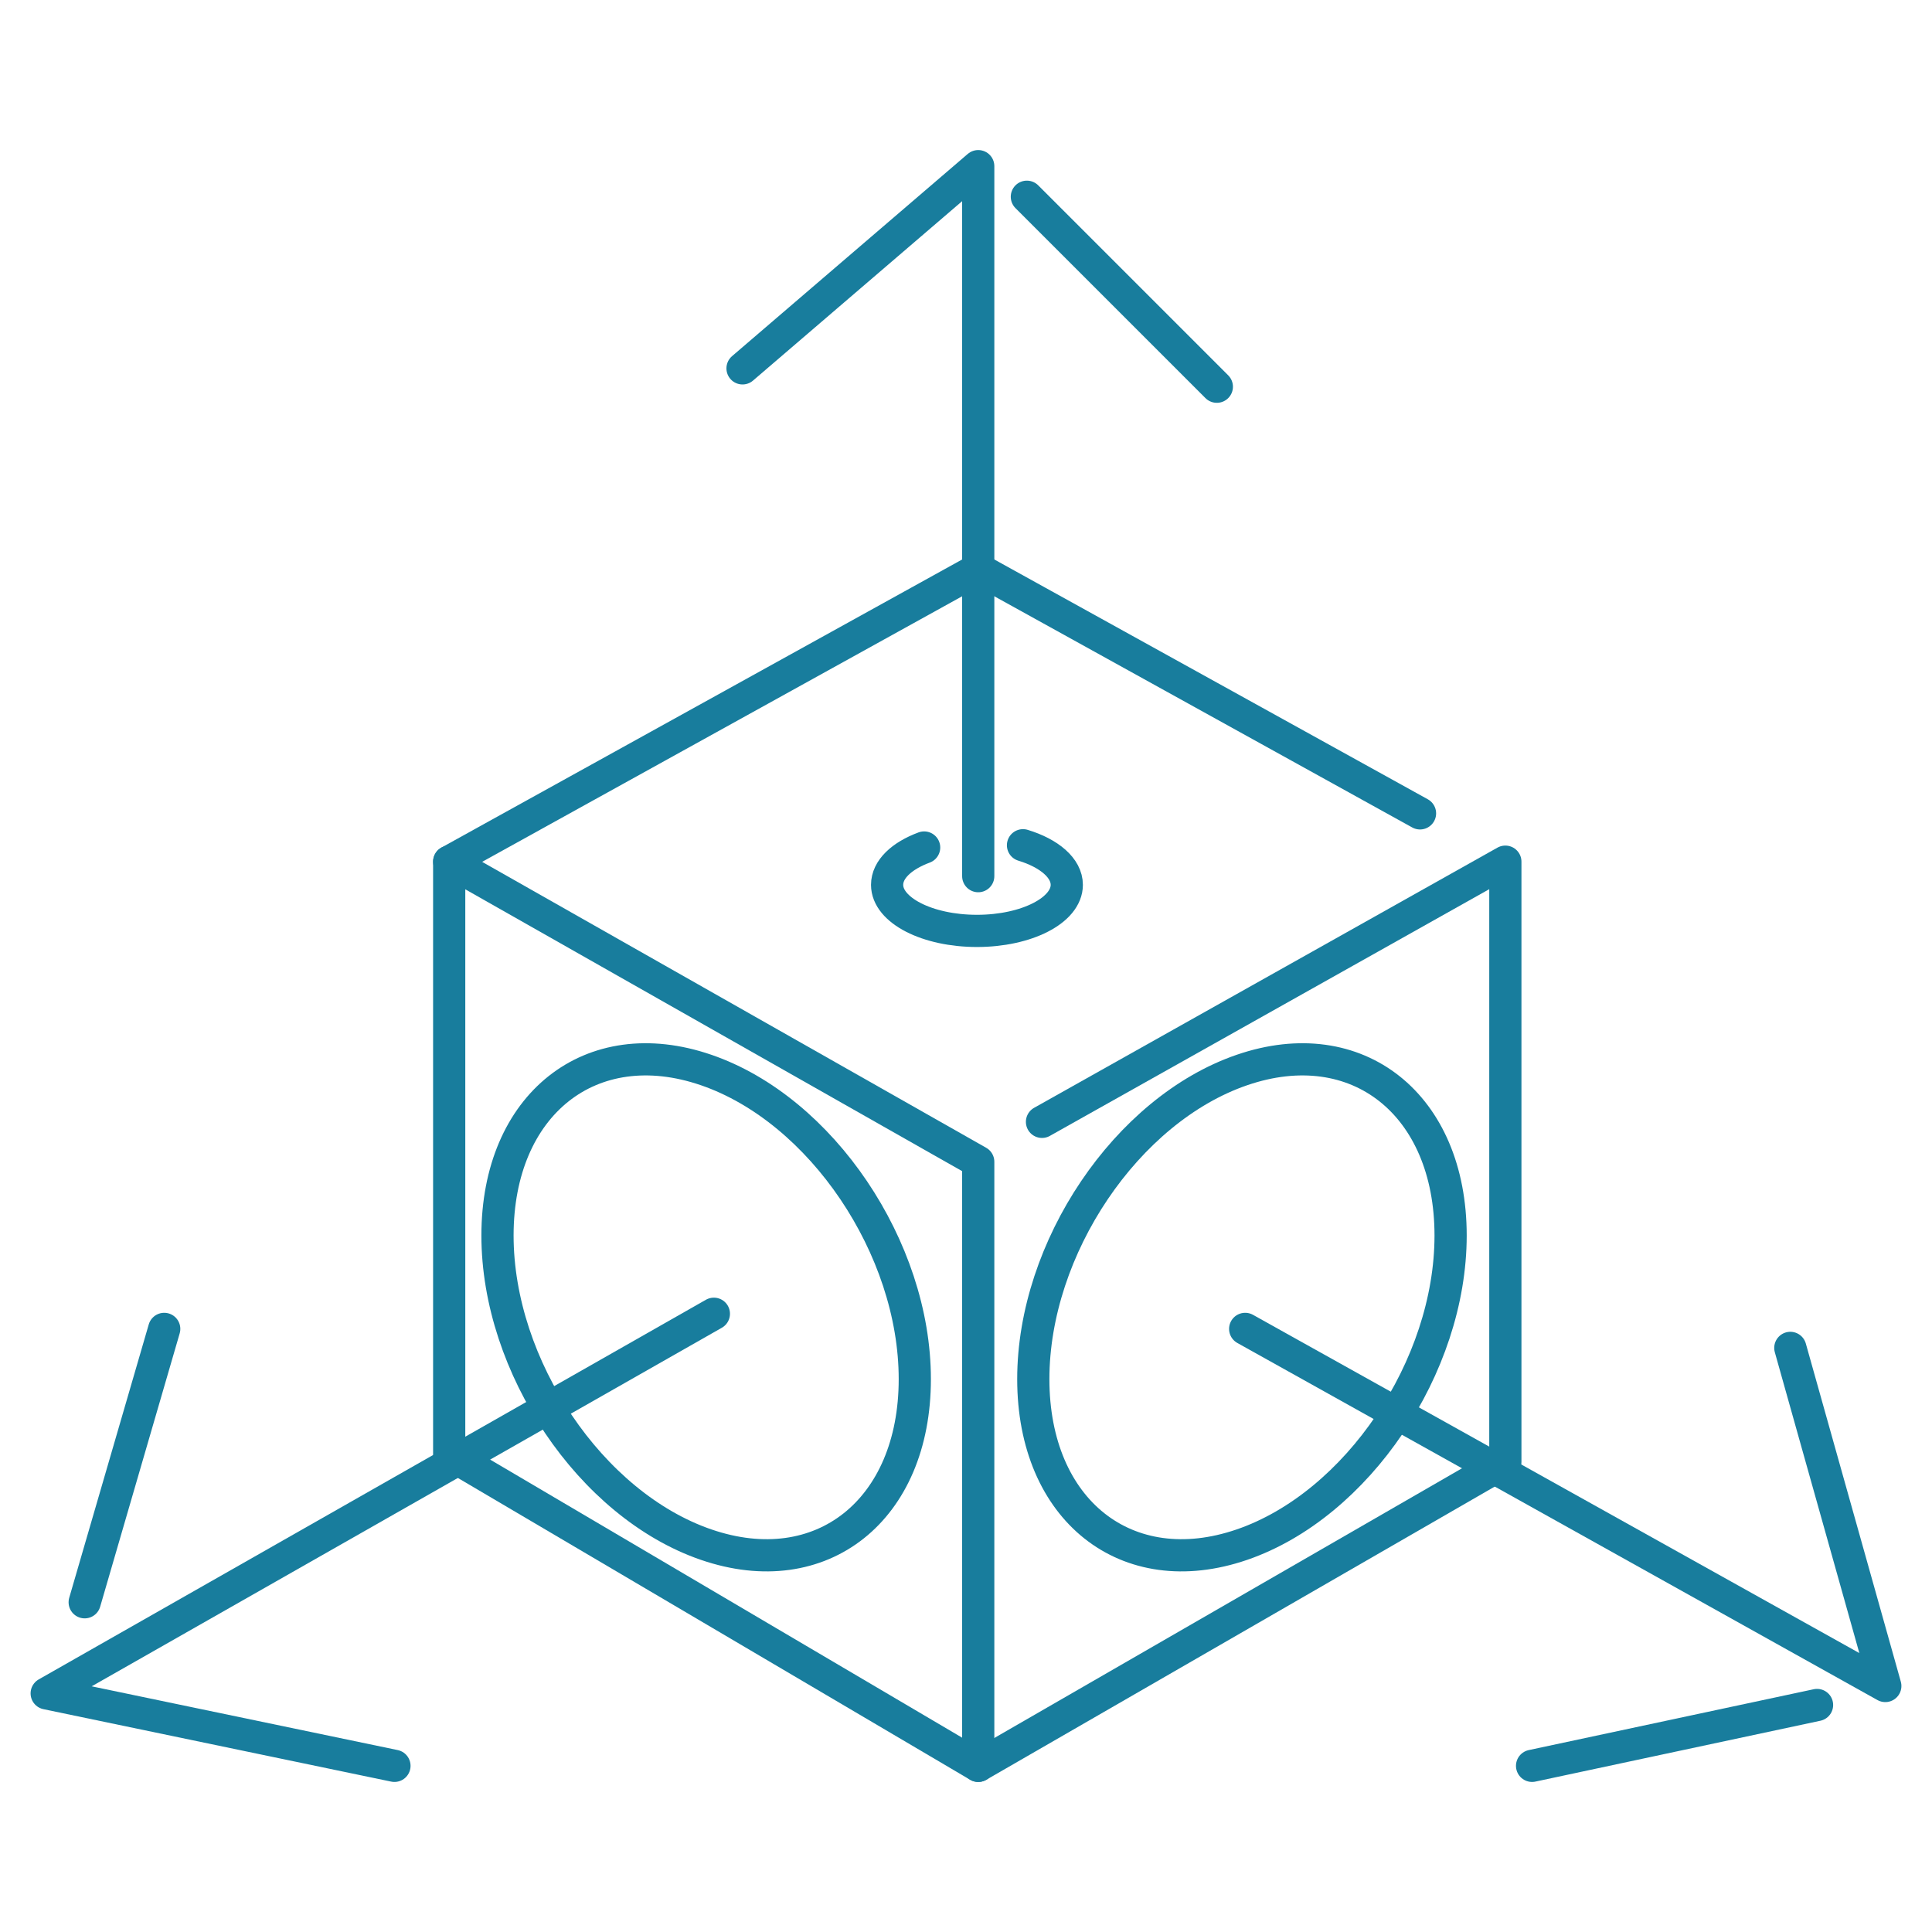 <?xml version="1.0" encoding="UTF-8"?>
<svg id="Editing_Scop" data-name="Editing Scop" xmlns="http://www.w3.org/2000/svg" viewBox="0 0 60 60">
  <defs>
    <style>
      .cls-1 {
        fill: none;
        stroke: #187d9d;
        stroke-linecap: round;
        stroke-linejoin: round;
      }
    </style>
  </defs>
  <path class="cls-1" d="M28.41,42.83c0,4.07-2.9,6.37-6.48,5.14-3.58-1.23-6.48-5.53-6.48-9.6s2.9-6.37,6.48-5.14c3.58,1.23,6.48,5.53,6.48,9.6Z"/>
  <path class="cls-1" d="M32.09,42.83c0,4.07,2.9,6.37,6.48,5.14,3.58-1.23,6.48-5.53,6.48-9.6,0-4.07-2.9-6.37-6.48-5.14-3.58,1.23-6.48,5.53-6.48,9.6Z"/>
  <g>
    <g>
      <polygon class="cls-1" points="30.38 54.84 13.95 45.16 13.95 26.76 30.38 36.08 30.38 54.84"/>
      <polyline class="cls-1" points="32.36 34.84 46.75 26.76 46.75 45.4 30.38 54.84"/>
      <polyline class="cls-1" points="13.95 26.76 30.38 17.67 44.1 25.26"/>
      <polyline class="cls-1" points="23.06 11.44 30.38 5.16 30.38 27.21"/>
      <line class="cls-1" x1="37.79" y1="12.01" x2="31.89" y2="6.11"/>
      <polyline class="cls-1" points="22.17 40.8 1.45 52.59 12.25 54.84"/>
      <line class="cls-1" x1="5.1" y1="41.27" x2="2.63" y2="49.76"/>
      <polyline class="cls-1" points="38.67 41.27 58.55 52.36 55.6 41.86"/>
      <line class="cls-1" x1="47.58" y1="54.84" x2="56.43" y2="52.95"/>
    </g>
    <path class="cls-1" d="M31.77,26.25c.82.25,1.36.71,1.36,1.23,0,.79-1.25,1.43-2.79,1.43s-2.79-.64-2.79-1.43c0-.48.45-.9,1.15-1.16"/>
  </g>
</svg>